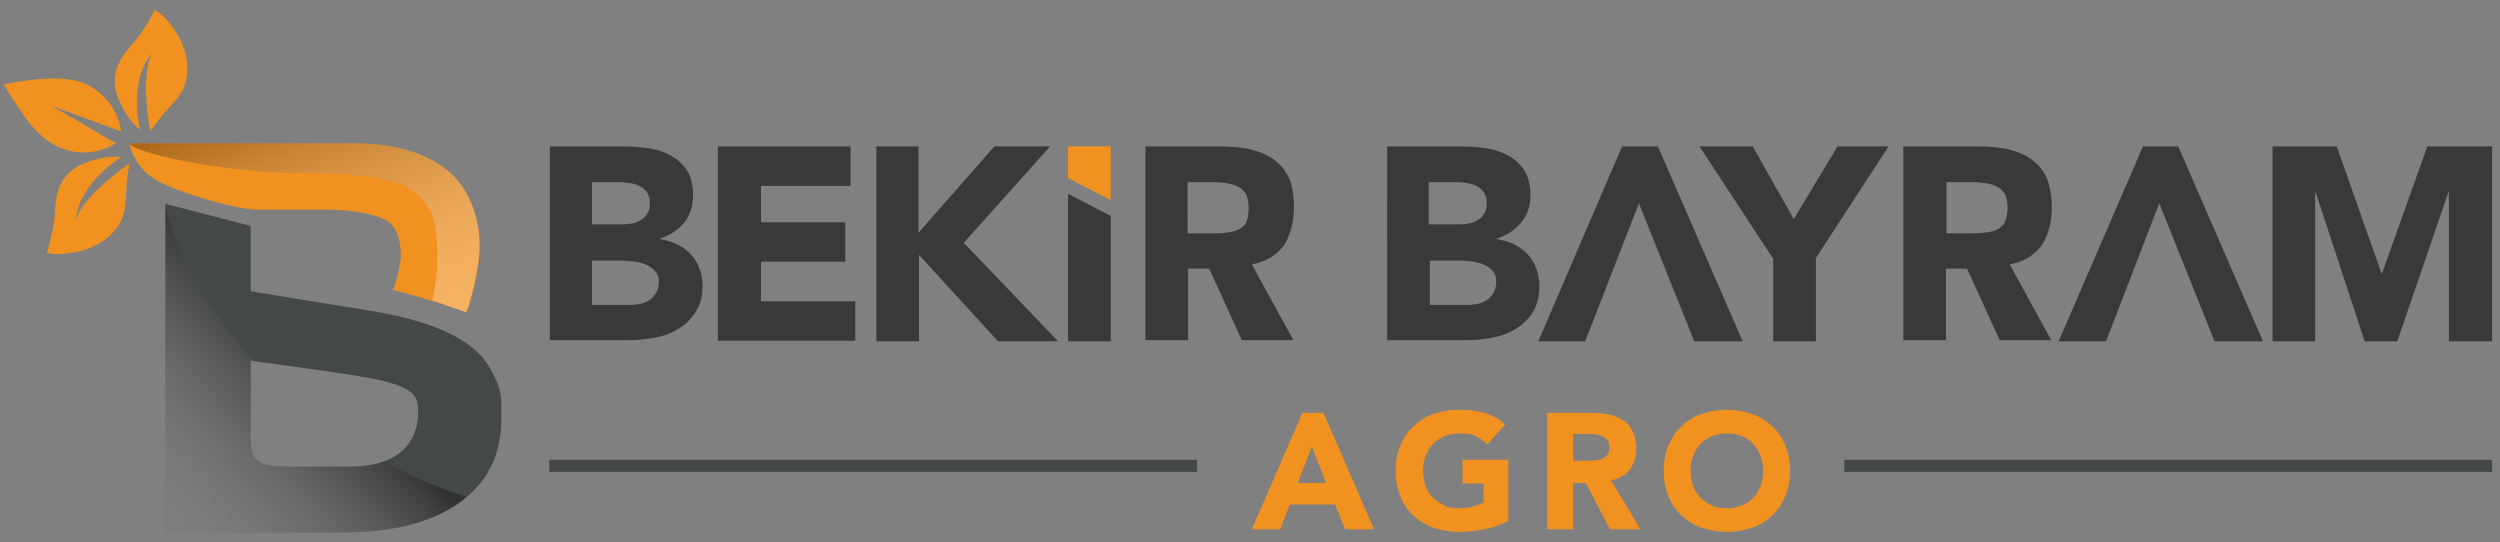 <?xml version="1.0" encoding="UTF-8"?>
<!-- Generator: Adobe Illustrator 28.1.0, SVG Export Plug-In . SVG Version: 6.00 Build 0)  -->
<svg xmlns="http://www.w3.org/2000/svg" xmlns:xlink="http://www.w3.org/1999/xlink" version="1.1" id="Layer_1" x="0px" y="0px" viewBox="0 0 474.7 103" style="enable-background:new 0 0 474.7 103;" xml:space="preserve">
<rect x="0" y="0" width="474.7" height="103" fill="#808080" stroke="none"/>
<style type="text/css">
	.st0{fill:#F19220;}
	.st1{fill:#383A3A;}
	.st2{fill:#454848;}
	.st3{fill-rule:evenodd;clip-rule:evenodd;fill:#F19220;}
	.st4{opacity:0.3;fill:url(#SVGID_1_);}
	.st5{fill-rule:evenodd;clip-rule:evenodd;fill:#454848;}
	.st6{opacity:0.3;fill-rule:evenodd;clip-rule:evenodd;fill:url(#SVGID_00000173875221199211596490000002878720048534339489_);}
</style>
<g>
	<g>
		<path class="st0" d="M247.3,78.4h4l9.6,22.1h-5.5l-1.9-4.7h-8.6l-1.8,4.7h-5.4L247.3,78.4z M249.1,84.8l-2.7,6.9h5.4L249.1,84.8z"></path>
		<path class="st0" d="M286.3,98.9c-1.4,0.8-2.9,1.3-4.5,1.6c-1.6,0.3-3.2,0.5-4.8,0.5c-1.7,0-3.3-0.3-4.8-0.8    c-1.5-0.5-2.7-1.3-3.8-2.3c-1.1-1-1.9-2.2-2.5-3.7c-0.6-1.4-0.9-3-0.9-4.8c0-1.8,0.3-3.4,0.9-4.8c0.6-1.4,1.4-2.7,2.5-3.7    c1.1-1,2.3-1.8,3.8-2.3c1.5-0.5,3.1-0.8,4.8-0.8c1.8,0,3.4,0.2,4.9,0.6c1.5,0.4,2.8,1.2,3.9,2.2l-3.4,3.8    c-0.7-0.7-1.4-1.2-2.2-1.6c-0.8-0.4-1.9-0.5-3.1-0.5c-1,0-2,0.2-2.8,0.5c-0.8,0.4-1.6,0.8-2.2,1.5c-0.6,0.6-1.1,1.4-1.4,2.3    c-0.3,0.9-0.5,1.8-0.5,2.8c0,1,0.2,2,0.5,2.9c0.3,0.9,0.8,1.6,1.4,2.2c0.6,0.6,1.3,1.1,2.2,1.5c0.8,0.4,1.8,0.5,2.8,0.5    c1.1,0,2-0.1,2.8-0.4c0.8-0.2,1.4-0.5,1.8-0.7v-3.6h-4v-4.5h8.7V98.9z"></path>
		<path class="st0" d="M293.7,78.4h8.6c1.1,0,2.2,0.1,3.2,0.3c1,0.2,1.9,0.6,2.7,1.1c0.8,0.5,1.4,1.2,1.8,2.1    c0.4,0.9,0.7,1.9,0.7,3.2c0,1.6-0.4,2.9-1.2,4c-0.8,1.1-2,1.8-3.6,2.1l5.6,9.3h-5.8l-4.6-8.8h-2.4v8.8h-4.9V78.4z M298.6,87.5h2.9    c0.4,0,0.9,0,1.4-0.1c0.5,0,0.9-0.1,1.3-0.3c0.4-0.1,0.7-0.4,1-0.7c0.3-0.3,0.4-0.8,0.4-1.4c0-0.6-0.1-1-0.3-1.3    c-0.2-0.3-0.5-0.6-0.9-0.8c-0.4-0.2-0.8-0.3-1.2-0.4c-0.5-0.1-0.9-0.1-1.3-0.1h-3.2V87.5z"></path>
		<path class="st0" d="M315.9,89.4c0-1.8,0.3-3.4,0.9-4.8c0.6-1.4,1.4-2.7,2.5-3.7c1.1-1,2.3-1.8,3.8-2.3c1.5-0.5,3-0.8,4.8-0.8    s3.3,0.3,4.8,0.8c1.4,0.5,2.7,1.3,3.8,2.3c1.1,1,1.9,2.2,2.5,3.7c0.6,1.4,0.9,3,0.9,4.8c0,1.8-0.3,3.4-0.9,4.8    c-0.6,1.4-1.4,2.7-2.5,3.7c-1.1,1-2.3,1.8-3.8,2.3c-1.5,0.5-3.1,0.8-4.8,0.8s-3.3-0.3-4.8-0.8c-1.5-0.5-2.7-1.3-3.8-2.3    c-1.1-1-1.9-2.2-2.5-3.7C316.2,92.8,315.9,91.2,315.9,89.4z M321,89.4c0,1,0.2,2,0.5,2.9c0.3,0.9,0.8,1.6,1.4,2.2    c0.6,0.6,1.3,1.1,2.2,1.5c0.8,0.4,1.8,0.5,2.8,0.5s2-0.2,2.8-0.5c0.8-0.3,1.6-0.8,2.2-1.5c0.6-0.6,1.1-1.4,1.4-2.2    c0.3-0.9,0.5-1.8,0.5-2.9c0-1-0.2-2-0.5-2.8c-0.3-0.9-0.8-1.6-1.4-2.3c-0.6-0.6-1.3-1.1-2.2-1.5c-0.8-0.4-1.8-0.5-2.8-0.5    s-2,0.2-2.8,0.5c-0.8,0.4-1.6,0.8-2.2,1.5c-0.6,0.6-1.1,1.4-1.4,2.3C321.1,87.5,321,88.4,321,89.4z"></path>
	</g>
	<g>
		<path class="st1" d="M104.3,27.8h13.8c1.6,0,3.2,0.1,4.8,0.3c1.6,0.2,3.1,0.7,4.4,1.4c1.3,0.7,2.3,1.6,3.1,2.8    c0.8,1.2,1.2,2.8,1.2,4.8c0,2.1-0.6,3.8-1.7,5.2c-1.2,1.4-2.7,2.4-4.6,3v0.1c1.2,0.2,2.3,0.5,3.3,1c1,0.5,1.8,1.1,2.6,1.9    c0.7,0.8,1.3,1.7,1.6,2.7c0.4,1,0.6,2.2,0.6,3.3c0,1.9-0.4,3.6-1.3,4.9c-0.8,1.3-1.9,2.4-3.2,3.2c-1.3,0.8-2.8,1.4-4.5,1.7    c-1.7,0.3-3.3,0.5-4.9,0.5h-15.1V27.8z M112.4,42.6h5.9c0.6,0,1.2-0.1,1.9-0.2c0.6-0.1,1.2-0.4,1.6-0.7c0.5-0.3,0.9-0.7,1.2-1.3    c0.3-0.5,0.4-1.1,0.4-1.9c0-0.8-0.2-1.4-0.5-1.9c-0.3-0.5-0.8-0.9-1.3-1.2c-0.5-0.3-1.1-0.5-1.8-0.6c-0.7-0.1-1.3-0.2-1.9-0.2    h-5.5V42.6z M112.4,57.9h7.3c0.6,0,1.3-0.1,1.9-0.2c0.6-0.1,1.2-0.4,1.7-0.7c0.5-0.3,0.9-0.8,1.3-1.4c0.3-0.6,0.5-1.2,0.5-2    c0-0.9-0.2-1.6-0.7-2.1c-0.4-0.5-1-0.9-1.6-1.2c-0.7-0.3-1.4-0.5-2.1-0.6c-0.8-0.1-1.5-0.2-2.1-0.2h-6.2V57.9z"></path>
		<path class="st1" d="M136.4,27.8h25.1v7.5h-17v6.9h16v7.5h-16v7.5h17.9v7.5h-26.1V27.8z"></path>
		<path class="st1" d="M166.3,27.8h8.1v16.4l14.4-16.4h10.6L183,46.1l17.9,18.7h-11.4l-15-16.4v16.4h-8.1V27.8z"></path>
		<path class="st1" d="M202.8,36.8l8.1,4.2v23.8h-8.1V36.8z"></path>
		<path class="st0" d="M202.8,27.8h8.1V38l-8.1-4.2V27.8z"></path>
		<path class="st1" d="M263.3,27.8h13.8c1.6,0,3.2,0.1,4.8,0.3c1.6,0.2,3.1,0.7,4.4,1.4c1.3,0.7,2.3,1.6,3.1,2.8    c0.8,1.2,1.2,2.8,1.2,4.8c0,2.1-0.6,3.8-1.8,5.2c-1.2,1.4-2.7,2.4-4.6,3v0.1c1.2,0.2,2.3,0.5,3.3,1c1,0.5,1.8,1.1,2.6,1.9    c0.7,0.8,1.3,1.7,1.6,2.7c0.4,1,0.6,2.2,0.6,3.3c0,1.9-0.4,3.6-1.2,4.9c-0.8,1.3-1.9,2.4-3.2,3.2c-1.3,0.8-2.8,1.4-4.5,1.7    c-1.6,0.3-3.3,0.5-4.9,0.5h-15.1V27.8z M271.4,42.6h5.9c0.6,0,1.2-0.1,1.8-0.2c0.6-0.1,1.2-0.4,1.6-0.7c0.5-0.3,0.9-0.7,1.2-1.3    c0.3-0.5,0.4-1.1,0.4-1.9c0-0.8-0.2-1.4-0.5-1.9c-0.3-0.5-0.8-0.9-1.3-1.2c-0.5-0.3-1.1-0.5-1.8-0.6c-0.7-0.1-1.3-0.2-1.9-0.2    h-5.5V42.6z M271.4,57.9h7.3c0.6,0,1.3-0.1,1.9-0.2c0.6-0.1,1.2-0.4,1.7-0.7c0.5-0.3,0.9-0.8,1.3-1.4c0.3-0.6,0.5-1.2,0.5-2    c0-0.9-0.2-1.6-0.6-2.1c-0.4-0.5-1-0.9-1.6-1.2c-0.7-0.3-1.4-0.5-2.1-0.6c-0.8-0.1-1.5-0.2-2.1-0.2h-6.2V57.9z"></path>
		<path class="st1" d="M336.6,49l-13.9-21.2h10.1l7.8,13.8l8.3-13.8h9.7L344.8,49v15.8h-8.1V49z"></path>
		<path class="st1" d="M361.5,27.8h14.3c1.9,0,3.7,0.2,5.3,0.5c1.7,0.4,3.2,1,4.4,1.8c1.3,0.9,2.3,2,3,3.4c0.7,1.4,1.1,3.8,1.1,5.9    c0,2.6-0.7,5.5-2,7.3c-1.4,1.8-3.3,3-6,3.5l7.9,14.4h-9.8l-6.2-13.6h-4v13.6h-8.1V27.8z M369.6,44.3h4.8c0.7,0,1.5,0,2.3-0.1    c0.8-0.1,1.6-0.2,2.2-0.5c0.7-0.3,1.2-0.7,1.6-1.2c0.4-0.6,0.7-2,0.7-3c0-0.9-0.2-2.2-0.6-2.8c-0.4-0.6-0.9-1-1.5-1.3    c-0.6-0.3-1.3-0.5-2-0.6c-0.8-0.1-1.5-0.2-2.2-0.2h-5.3V44.3z"></path>
		<path class="st1" d="M217.5,27.8h14.3c1.9,0,3.7,0.2,5.4,0.5c1.7,0.4,3.2,1,4.4,1.8c1.3,0.9,2.3,2,3,3.4c0.8,1.4,1.1,3.8,1.1,5.9    c0,2.6-0.7,5.5-2,7.3c-1.4,1.8-3.3,3-6,3.5l7.9,14.4h-9.8l-6.2-13.6h-4v13.6h-8.1V27.8z M225.6,44.3h4.8c0.7,0,1.5,0,2.3-0.1    c0.8-0.1,1.6-0.2,2.2-0.5c0.7-0.3,1.2-0.7,1.6-1.2c0.4-0.6,0.6-2,0.6-3c0-0.9-0.2-2.2-0.6-2.8c-0.4-0.6-0.9-1-1.5-1.3    c-0.6-0.3-1.3-0.5-2-0.6c-0.8-0.1-1.5-0.2-2.2-0.2h-5.3V44.3z"></path>
		<path class="st1" d="M431.4,27.8h12.3l8.5,24.1h0.1l8.6-24.1h12.3v37H465V36.5h-0.1l-9.7,28.3H449l-9.3-28.3h-0.1v28.3h-8.1V27.8z    "></path>
		<polygon class="st1" points="413.6,27.8 406.9,27.8 390.9,64.8 399.9,64.8 410,38.6 420.5,64.8 429.7,64.8   "></polygon>
		<polygon class="st1" points="314.8,27.8 308,27.8 292.1,64.8 301,64.8 311.2,38.6 321.7,64.8 330.9,64.8   "></polygon>
	</g>
	<g>
		<rect x="104.3" y="87.3" class="st2" width="123" height="2.3"></rect>
		<rect x="350.2" y="87.3" class="st2" width="123" height="2.3"></rect>
	</g>
</g>
<g>
	<path class="st3" d="M0.7,16c4.2-0.8,11.5-2,15.7,0c3.7,1.8,6.1,5.2,6.6,9l-0.7-0.3L9.8,20.1l11.5,6.7l0.7,0.4   c-3.2,2-7.4,2.4-11.1,0.6C6.6,25.9,3.4,20.4,0.7,16"></path>
	<path class="st0" d="M84.8,32.2c-4.2-3.3-10.2-5-17.8-5l-42.5,0l0,0c1.2,4.4,3.8,6.6,7.4,8.1c4.2,1.8,12.9,4.5,17.1,4.5   c5.3,0,12.8,0,12.8,0c5.1,0,9.7,0.9,11.7,2.1c2,1.3,2.6,3.9,2.6,6.8c0,1.5-0.9,5.2-1.5,6.3c0,0,7.2,1.9,14,4.3   c1-2.5,2.5-8.8,2.5-12.2C91.2,41.4,89,35.5,84.8,32.2z"></path>
	<linearGradient id="SVGID_1_" gradientUnits="userSpaceOnUse" x1="51.412" y1="17.489" x2="69.254" y2="66.511">
		<stop offset="0" style="stop-color:#000000"></stop>
		<stop offset="0.11" style="stop-color:#343434"></stop>
		<stop offset="0.239" style="stop-color:#696969"></stop>
		<stop offset="0.37" style="stop-color:#979797"></stop>
		<stop offset="0.499" style="stop-color:#BCBCBC"></stop>
		<stop offset="0.628" style="stop-color:#DADADA"></stop>
		<stop offset="0.755" style="stop-color:#EEEEEE"></stop>
		<stop offset="0.879" style="stop-color:#FBFBFB"></stop>
		<stop offset="1" style="stop-color:#FFFFFF"></stop>
	</linearGradient>
	<path class="st4" d="M84.8,32.2c-4.2-3.3-10.2-5-17.8-5l-42.5,0c0.5,1.7,17.1,5.4,30.1,5.6c7.6,0.1,19.5,0.1,23.8,3.4   c4.9,3.7,4.6,8.4,4.6,14.3c0,1.7-0.4,4.2-0.9,6.5c1.5,0.5,4.8,1.8,6.4,2.3c1-2.5,2.5-8.8,2.5-12.2C91.2,41.4,89,35.5,84.8,32.2z"></path>
	<path class="st5" d="M93.1,70c-1.7-3.1-6.2-8.3-22.8-11c-8.3-1.3-22.7-3.7-22.7-3.7V42.9l-16.2-4.2c0,0,0,11.9,0,24.8   c0,10.1,0,20.9,0,27.1v10.5h9.4c2.2,0,4.4,0,6.4,0c10,0,17.7,0,17.7,0c9.7,0,17.1-1.9,22.4-5.7c5.3-3.8,7.9-9.1,7.9-15.9   C95.2,75.4,95.4,74.1,93.1,70z M66.4,88.6c0,0-4.5,0-11.9,0c-7.8,0-6.9-2.3-6.9-10.2c0-3.7,0-9.9,0-9.9s12.8,1.7,19.8,2.8   c11.9,1.9,12,3.8,12,7.3C79.3,82.2,77.5,88.6,66.4,88.6z"></path>
	<path class="st0" d="M8.9,47.9c0,0,0.6-1.9,0.6-2.1c0.6-2.1,0.9-4.2,1-6.4c0.1-2.1,0.6-4.2,2-5.9c1.5-1.9,3.7-2.7,6-3.3   c0,0,1.8-0.6,4.6-0.4c0,0-8.3,5-8.7,12.1c0,0,0.3-3.8,10.2-10.9c-0.3,1.6-0.5,3.3-0.6,4.9c-0.1,1.2-0.1,2.5-0.3,3.7   c-0.4,2.8-2.4,5.2-4.8,6.6c-2.1,1.2-4.5,1.8-6.9,2C10.9,48.3,9.8,48.3,8.9,47.9z"></path>
	<path class="st0" d="M29.4,1.9c0,0-1,1.8-1,1.9c-1.1,1.9-2.4,3.6-3.8,5.2c-1.4,1.6-2.5,3.4-2.8,5.6c-0.2,2.4,0.7,4.5,1.9,6.6   c0,0,0.9,1.7,2.9,3.5c0,0-2.4-9.4,2.4-14.7c0,0-2.5,2.9-0.5,14.9c1-1.3,2-2.7,3.1-3.9c0.8-1,1.7-1.8,2.4-2.8   c1.7-2.3,1.9-5.4,1.2-8.1c-0.6-2.3-1.9-4.5-3.5-6.3C31.1,3.1,30.3,2.3,29.4,1.9z"></path>
	
		<linearGradient id="SVGID_00000112597390013018162940000014510146515563842186_" gradientUnits="userSpaceOnUse" x1="27.64" y1="97.247" x2="59.823" y2="66.762">
		<stop offset="0" style="stop-color:#FFFFFF"></stop>
		<stop offset="0.12" style="stop-color:#FBFBFB"></stop>
		<stop offset="0.245" style="stop-color:#EEEEEE"></stop>
		<stop offset="0.372" style="stop-color:#DADADA"></stop>
		<stop offset="0.501" style="stop-color:#BCBCBC"></stop>
		<stop offset="0.63" style="stop-color:#979797"></stop>
		<stop offset="0.761" style="stop-color:#696969"></stop>
		<stop offset="0.89" style="stop-color:#343434"></stop>
		<stop offset="1" style="stop-color:#000000"></stop>
	</linearGradient>
	
		<path style="opacity:0.3;fill-rule:evenodd;clip-rule:evenodd;fill:url(#SVGID_00000112597390013018162940000014510146515563842186_);" d="   M72.9,87.6c-1.7,0.6-3.8,1-6.5,1c0,0-4.5,0-11.9,0c-7.8,0-6.9-2.3-6.9-10.2c0-3.7,0-9.9,0-9.9s0.3,0,0.8,0.1   c-9.1-9.7-15-20.2-17-29.5c0,2,0,12.8,0,24.4c0,10.1,0,20.9,0,27.1v10.5h9.4c2.2,0,4.4,0,6.4,0c10,0,17.7,0,17.7,0   c9.7,0,17.1-1.9,22.4-5.7c0.5-0.3,0.8-0.7,1.2-1.1C83.4,92.7,78.1,90.5,72.9,87.6z"></path>
</g>
</svg>
